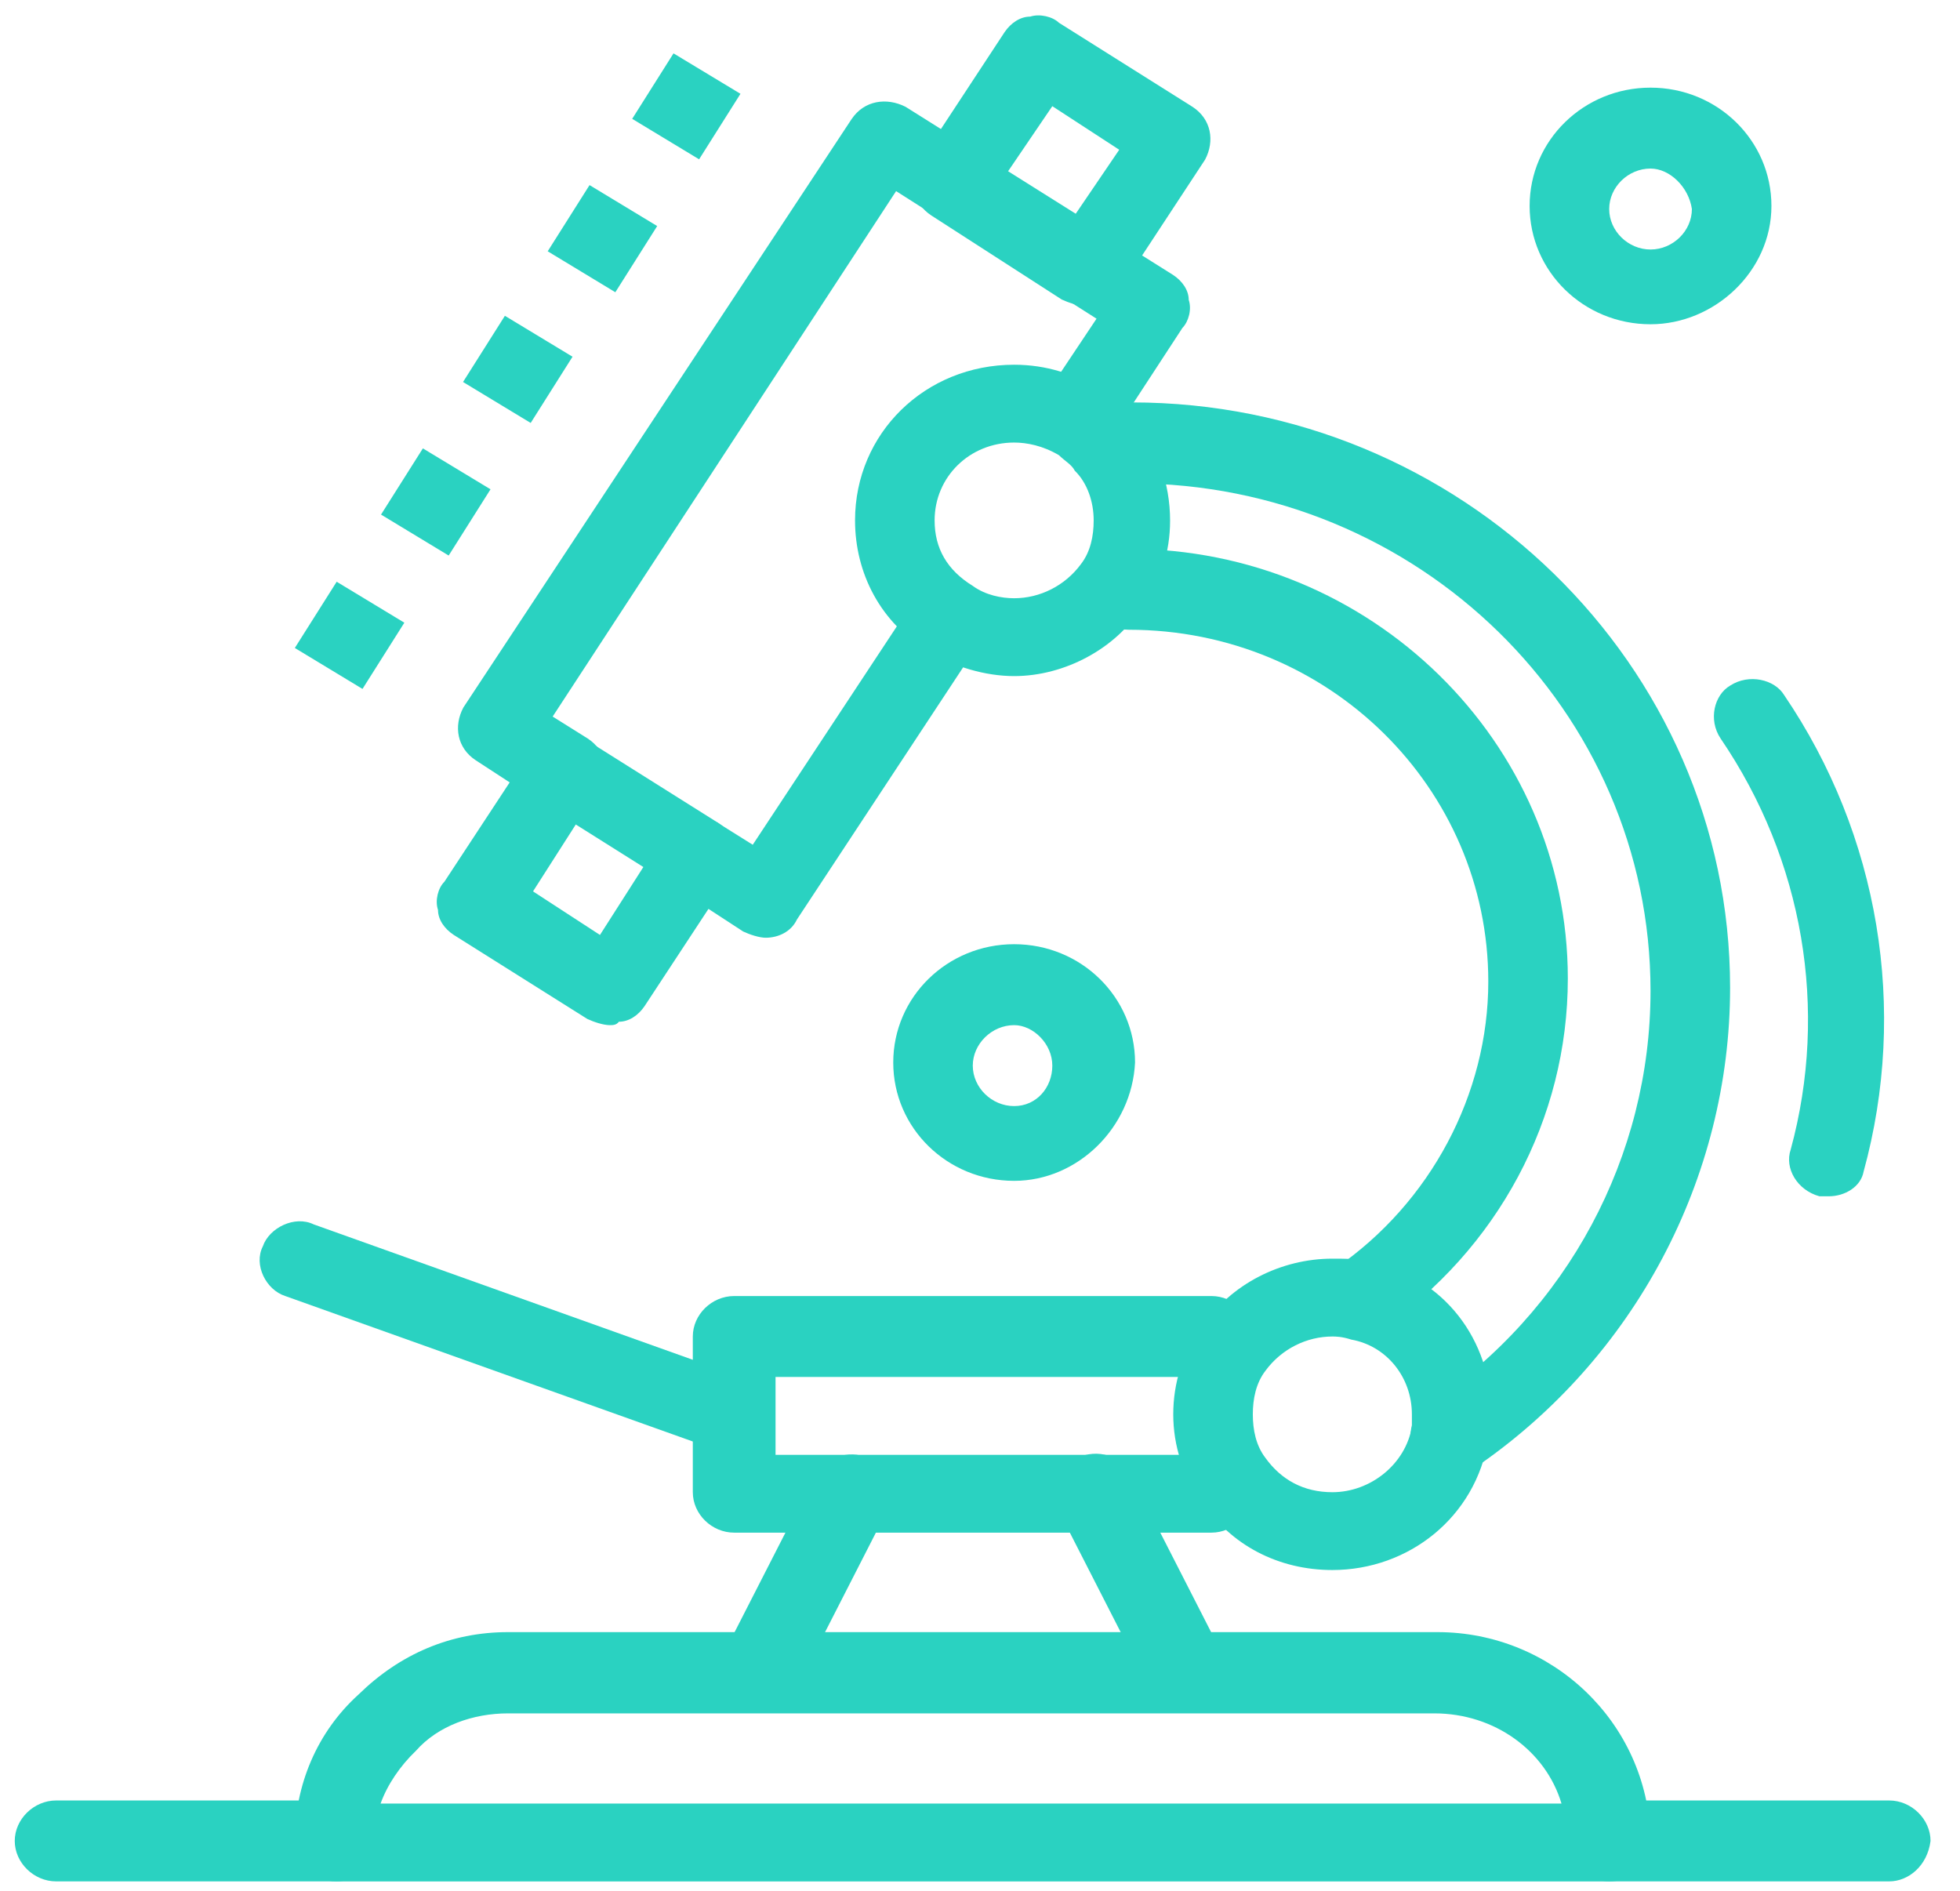 <svg width="57" height="55" viewBox="0 0 57 55" fill="none" xmlns="http://www.w3.org/2000/svg">
    <path d="M21.534 2.728L20.331 4.633L18.385 3.456L19.587 1.552L21.534 2.728Z" fill="#2AD2C1"/>
    <path d="M17.145 5.383L15.928 7.308L17.895 8.499L19.112 6.574L17.145 5.383Z" fill="#2AD2C1"/>
    <path d="M14.683 9.184L13.466 11.109L15.433 12.3L16.65 10.374L14.683 9.184Z" fill="#2AD2C1"/>
    <path d="M12.298 13.04L11.081 14.965L13.048 16.156L14.265 14.23L12.298 13.04Z" fill="#2AD2C1"/>
    <path d="M9.791 16.918L8.574 18.844L10.542 20.035L11.759 18.109L9.791 16.918Z" fill="#2AD2C1"/>
    <path d="M54.94 54.714H46.797C46.145 54.714 45.595 54.166 45.595 53.538C45.595 52.9 46.155 52.361 46.797 52.361H54.94C55.592 52.361 56.143 52.909 56.143 53.538C56.051 54.265 55.5 54.714 54.94 54.714Z" fill="#2AD2C1"/>
    <path d="M9.774 54.714H1.631C0.989 54.714 0.429 54.175 0.429 53.538C0.429 52.9 0.989 52.361 1.631 52.361H9.774C10.426 52.361 10.977 52.909 10.977 53.538C10.977 54.265 10.426 54.714 9.774 54.714Z" fill="#2AD2C1"/>
    <path d="M46.797 54.715H9.774C9.122 54.715 8.571 54.167 8.571 53.538C8.571 51.912 9.223 50.367 10.426 49.28C11.628 48.103 13.106 47.465 14.777 47.465H41.803C45.136 47.465 47.908 50.088 48 53.439V53.529C48 54.265 47.449 54.715 46.797 54.715ZM11.068 52.451H45.411C44.952 50.915 43.465 49.828 41.712 49.828H14.777C13.758 49.828 12.739 50.187 12.097 50.915C11.628 51.364 11.261 51.912 11.068 52.451Z" fill="#2AD2C1"/>
    <path d="M34.119 49.1C33.66 49.1 33.284 48.83 33.1 48.462L30.787 43.934C30.512 43.386 30.695 42.668 31.338 42.398C31.889 42.129 32.632 42.309 32.908 42.937L35.221 47.465C35.496 48.013 35.313 48.732 34.67 49.001C34.395 49.01 34.211 49.1 34.119 49.1Z" fill="#2AD2C1"/>
    <path d="M22.461 49.1C22.277 49.1 22.093 49.1 21.91 49.01C21.359 48.741 21.075 48.013 21.359 47.474L23.672 42.947C23.948 42.408 24.692 42.129 25.242 42.408C25.793 42.677 26.078 43.405 25.793 43.944L23.48 48.471C23.287 48.831 22.92 49.1 22.461 49.1Z" fill="#2AD2C1"/>
    <path d="M35.231 44.572H21.351C20.699 44.572 20.148 44.033 20.148 43.395V38.868C20.148 38.23 20.699 37.691 21.351 37.691H35.231C35.883 37.691 36.434 38.239 36.434 38.868C36.434 39.506 35.883 40.045 35.231 40.045H22.554V42.309H35.231C35.883 42.309 36.434 42.856 36.434 43.485C36.434 44.024 35.874 44.572 35.231 44.572Z" fill="#2AD2C1"/>
    <path d="M38.747 45.659C37.177 45.659 35.782 44.932 34.956 43.665C34.405 42.937 34.12 42.039 34.12 41.132C34.12 40.224 34.395 39.317 34.956 38.599C35.791 37.332 37.269 36.604 38.747 36.604C39.114 36.604 39.49 36.604 39.858 36.694C41.987 37.143 43.374 38.958 43.374 41.132C43.374 41.401 43.374 41.581 43.282 41.859C42.915 44.123 40.968 45.659 38.747 45.659ZM38.747 38.868C38.003 38.868 37.269 39.227 36.801 39.865C36.525 40.224 36.434 40.683 36.434 41.132C36.434 41.581 36.525 42.039 36.801 42.398C37.26 43.036 37.911 43.396 38.747 43.396C39.858 43.396 40.877 42.578 41.06 41.491C41.06 41.401 41.06 41.222 41.06 41.132C41.06 40.045 40.317 39.138 39.298 38.958C39.022 38.868 38.839 38.868 38.747 38.868Z" fill="#2AD2C1"/>
    <path d="M42.171 42.847C41.804 42.847 41.427 42.668 41.244 42.398C40.877 41.85 40.968 41.222 41.519 40.862C45.595 38.14 48 33.613 48 28.816C48 20.668 41.244 14.056 32.917 14.056C32.266 14.056 31.715 13.517 31.715 12.879C31.715 12.242 32.266 11.703 32.917 11.703C42.446 11.703 50.314 19.311 50.314 28.726C50.314 34.251 47.541 39.506 42.905 42.677C42.63 42.758 42.355 42.847 42.171 42.847Z" fill="#2AD2C1"/>
    <path d="M53.187 34.79C53.095 34.79 53.003 34.79 52.911 34.79C52.26 34.61 51.892 33.972 52.076 33.433C53.187 29.355 52.443 25.007 50.038 21.477C49.671 20.929 49.855 20.21 50.313 19.94C50.864 19.581 51.608 19.761 51.883 20.21C54.656 24.288 55.491 29.355 54.197 34.071C54.114 34.52 53.646 34.79 53.187 34.79Z" fill="#2AD2C1"/>
    <path d="M39.49 38.868C39.123 38.868 38.747 38.688 38.563 38.419C38.196 37.88 38.288 37.242 38.839 36.883C41.611 34.978 43.282 31.807 43.282 28.546C43.282 22.932 38.655 18.314 32.826 18.314C32.174 18.314 31.623 17.775 31.623 17.137C31.623 16.5 32.174 15.961 32.826 15.961C39.858 15.961 45.595 21.575 45.595 28.456C45.595 32.535 43.557 36.335 40.133 38.688C39.949 38.778 39.766 38.868 39.49 38.868Z" fill="#2AD2C1"/>
    <path d="M22.267 27.271C22.084 27.271 21.808 27.181 21.615 27.091L19.669 25.824C19.118 25.465 19.017 24.827 19.302 24.288C19.669 23.749 20.321 23.65 20.872 23.929L21.891 24.567L26.609 17.416C26.977 16.877 27.628 16.778 28.179 17.057C28.73 17.416 28.831 18.054 28.546 18.593L23.176 26.741C23.011 27.091 22.643 27.271 22.267 27.271Z" fill="#2AD2C1"/>
    <path d="M16.439 23.561C16.255 23.561 15.98 23.471 15.787 23.381L13.841 22.114C13.29 21.755 13.189 21.117 13.474 20.578L24.765 3.465C25.133 2.917 25.784 2.827 26.335 3.106L34.111 7.993C34.386 8.172 34.57 8.442 34.57 8.72C34.662 8.99 34.57 9.349 34.386 9.538L32.256 12.799C31.889 13.338 31.237 13.428 30.687 13.158C30.136 12.799 30.035 12.161 30.319 11.622L31.889 9.268L26.06 5.558L16.072 20.839L17.091 21.477C17.642 21.836 17.743 22.474 17.458 23.013C17.183 23.381 16.815 23.561 16.439 23.561Z" fill="#2AD2C1"/>
    <path d="M29.493 19.662C28.658 19.662 27.73 19.392 26.996 18.934C25.61 18.117 24.866 16.67 24.866 15.134C24.866 12.601 26.904 10.607 29.493 10.607C30.42 10.607 31.256 10.876 31.99 11.334C32.357 11.604 32.642 11.873 32.917 12.152C33.661 12.969 34.028 14.056 34.028 15.143C34.028 16.05 33.753 16.958 33.193 17.677C32.449 18.853 30.971 19.662 29.493 19.662ZM29.493 12.87C28.199 12.87 27.18 13.868 27.18 15.134C27.18 15.952 27.547 16.581 28.29 17.039C28.658 17.308 29.126 17.398 29.493 17.398C30.237 17.398 30.971 17.039 31.439 16.401C31.715 16.042 31.806 15.583 31.806 15.134C31.806 14.595 31.623 14.047 31.256 13.688C31.164 13.508 30.98 13.418 30.797 13.239C30.328 12.96 29.86 12.87 29.493 12.87Z" fill="#2AD2C1"/>
    <path d="M17.732 29.813C17.549 29.813 17.273 29.723 17.08 29.633L13.197 27.19C12.922 27.01 12.738 26.741 12.738 26.462C12.646 26.193 12.738 25.825 12.922 25.645L15.419 21.845C15.786 21.297 16.438 21.207 16.989 21.486C17.539 21.845 17.64 22.483 17.356 23.022L15.501 25.923L17.448 27.19L19.302 24.288C19.669 23.749 20.321 23.651 20.872 23.929C21.423 24.288 21.524 24.926 21.239 25.465L18.742 29.265C18.558 29.535 18.283 29.714 17.998 29.714C17.925 29.813 17.824 29.813 17.732 29.813Z" fill="#2AD2C1"/>
    <path d="M20.332 26.004C20.148 26.004 19.873 25.914 19.68 25.825L15.797 23.381C15.246 23.022 15.145 22.384 15.43 21.845C15.797 21.297 16.449 21.207 17 21.486L20.883 23.929C21.434 24.288 21.535 24.926 21.25 25.465C21.066 25.825 20.699 26.004 20.332 26.004Z" fill="#2AD2C1"/>
    <path d="M31.53 8.891C31.347 8.891 31.071 8.801 30.878 8.711L27.087 6.268C26.536 5.909 26.435 5.271 26.72 4.732L29.217 0.932C29.401 0.662 29.676 0.483 29.96 0.483C30.236 0.393 30.612 0.483 30.796 0.662L34.679 3.106C35.23 3.465 35.331 4.103 35.046 4.642L32.549 8.442C32.356 8.702 31.989 8.891 31.53 8.891ZM29.309 4.992L31.255 6.259L32.549 4.355L30.603 3.088L29.309 4.992Z" fill="#2AD2C1"/>
    <path d="M21.35 42.309C21.259 42.309 21.075 42.309 20.983 42.219L8.296 37.691C7.736 37.512 7.369 36.784 7.644 36.245C7.828 35.706 8.572 35.338 9.122 35.607L21.8 40.135C22.36 40.315 22.727 41.042 22.452 41.581C22.268 41.949 21.809 42.309 21.35 42.309Z" fill="#2AD2C1"/>
    <path d="M48 9.43C46.054 9.43 44.484 7.894 44.484 5.989C44.484 4.085 46.054 2.549 48 2.549C49.947 2.549 51.516 4.085 51.516 5.989C51.516 7.894 49.855 9.43 48 9.43ZM48 4.902C47.349 4.902 46.798 5.441 46.798 6.079C46.798 6.717 47.349 7.256 48 7.256C48.652 7.256 49.203 6.717 49.203 6.079C49.111 5.441 48.56 4.902 48 4.902Z" fill="#2AD2C1"/>
    <path d="M29.493 34.341C27.546 34.341 25.977 32.804 25.977 30.9C25.977 28.996 27.546 27.459 29.493 27.459C31.439 27.459 33.009 28.996 33.009 30.9C32.917 32.795 31.338 34.341 29.493 34.341ZM29.493 29.813C28.841 29.813 28.29 30.361 28.29 30.99C28.29 31.628 28.841 32.167 29.493 32.167C30.144 32.167 30.603 31.628 30.603 30.99C30.603 30.352 30.043 29.813 29.493 29.813Z" fill="#2AD2C1"/>
</svg>
